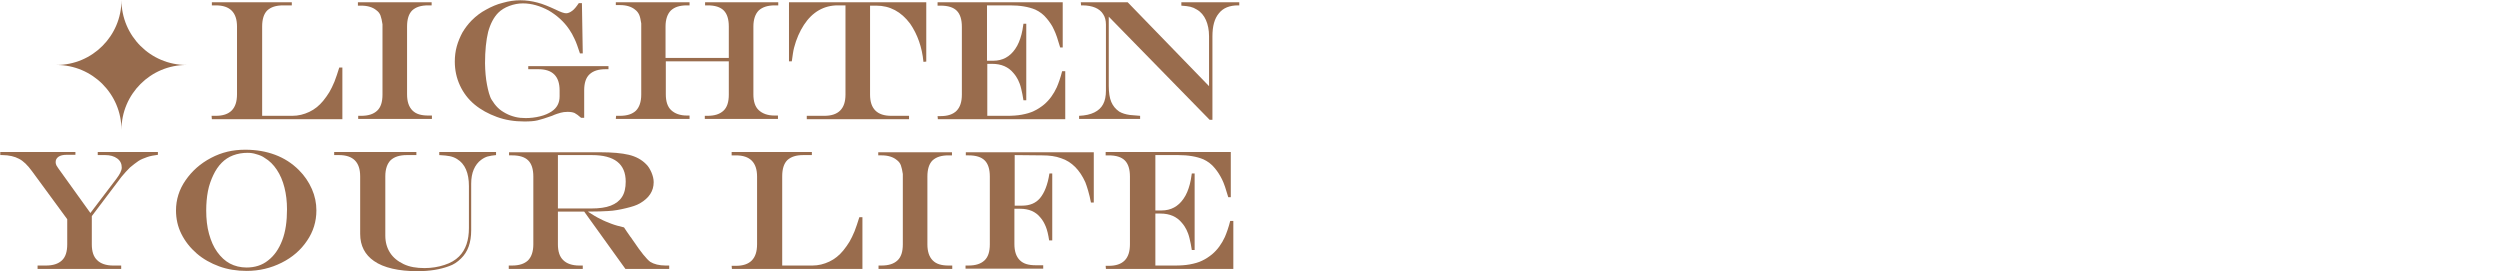 <?xml version="1.0" encoding="utf-8"?>
<!-- Generator: Adobe Illustrator 21.0.0, SVG Export Plug-In . SVG Version: 6.00 Build 0)  -->
<svg version="1.1" id="标题_1_" xmlns="http://www.w3.org/2000/svg" xmlns:xlink="http://www.w3.org/1999/xlink" x="0px" y="0px"
	 viewBox="0 0 885 96" style="enable-background:new 0 0 885 96;" xml:space="preserve">
<style type="text/css">
	.st0{enable-background:new    ;}
	.st1{fill:#996C4D;}
	.st2{fill:#976B4D;}
</style>
<g>
	<g id="LIGHTEN_x0D_YOUR_LIFE">
		<g class="st0">
			<path class="st1" d="M75,0.8h28.3v1.1h-3c-2.6,0-4.4,0.6-5.7,1.8c-1.2,1.2-1.8,3.1-1.8,5.7V41h10.7c2.1,0,4.1-0.5,6-1.4
				s3.5-2.2,4.9-3.9c0.8-1,1.6-2.1,2.2-3.1s1.2-2.3,1.8-3.7c0.6-1.5,1.1-3.1,1.7-5h1.1v18.3H75L74.9,41h1.5c5,0,7.5-2.5,7.5-7.6v-24
				c0-5-2.5-7.5-7.5-7.5H75V0.8z"/>
			<path class="st1" d="M126.6,41h1.2c2.6,0,4.4-0.6,5.7-1.8s1.9-3.1,1.9-5.7c0-1.2,0-2.2,0-3.1s0-1.8,0-2.7c0-0.8,0-2.1,0-3.8
				c0-6.9,0-12,0-15.3c-0.2-1.3-0.4-2.3-0.7-3.1s-0.8-1.4-1.5-1.9c-1.2-1-3-1.6-5.3-1.6h-1.2V0.8h26.1v1.1h-1.2
				c-2.6,0-4.4,0.6-5.7,1.8c-1.2,1.2-1.8,3.1-1.8,5.7v24c0,2.5,0.6,4.4,1.9,5.7s3.1,1.8,5.7,1.8h1.2v1.2h-26.1V41H126.6z"/>
			<path class="st1" d="M204.9,1.1h1.1l0.3,17.8h-1c-0.7-2.1-1.3-3.9-1.9-5.1c-0.6-1.3-1.2-2.4-1.9-3.4c-1.9-2.8-4.4-5-7.3-6.7
				c-3-1.6-6-2.5-9.1-2.5c-1.6,0-3.2,0.3-4.8,0.9s-2.9,1.4-3.9,2.4c-1.6,1.6-2.8,3.9-3.6,6.8c-0.7,2.9-1.1,6.6-1.1,11.1
				c0,1.4,0.1,2.7,0.2,4c0.1,1.3,0.3,2.5,0.5,3.6c0.2,1,0.4,2,0.7,3s0.6,1.8,1,2.4c0.6,1,1.3,1.9,2.1,2.7s1.7,1.4,2.8,2
				s2.2,1,3.4,1.3s2.4,0.4,3.7,0.4c1.7,0,3.4-0.2,5-0.6c1.7-0.4,3-1,4.1-1.7c2-1.3,2.9-3.1,2.9-5.4V32c0-5-2.5-7.5-7.5-7.5H187v-1.1
				h28.4v1.1h-1c-2.6,0-4.4,0.6-5.7,1.8s-1.9,3.1-1.9,5.7v9.7h-1.1c-0.9-0.8-1.7-1.4-2.3-1.7c-0.7-0.3-1.5-0.4-2.5-0.4
				c-0.9,0-1.7,0.1-2.4,0.3s-1.8,0.5-3.1,1.1c-2.2,0.8-3.9,1.3-5.1,1.6s-2.8,0.4-4.7,0.4c-3.5,0-6.7-0.5-9.7-1.6s-5.6-2.5-7.9-4.4
				s-4-4.2-5.2-6.8s-1.8-5.4-1.8-8.4c0-1.8,0.2-3.6,0.7-5.4s1.2-3.4,2-4.9c0.9-1.5,2-3,3.3-4.3c1.5-1.5,3.2-2.8,5.1-3.8
				c1.8-1,3.8-1.9,5.9-2.4c2.1-0.6,4.1-0.9,6.2-0.9s4.1,0.3,6,0.8c2,0.5,4.1,1.4,6.5,2.5c1.8,0.9,3,1.3,3.7,1.3s1.4-0.3,2.2-0.9
				C203.3,3.3,204.1,2.3,204.9,1.1z"/>
			<path class="st1" d="M218.1,41h1.3c2.6,0,4.4-0.6,5.7-1.8c1.2-1.2,1.9-3.1,1.9-5.7c0-1.4,0-2.7,0-4s0-3.3,0-6c0-2.6,0-5.5,0-8.8
				c0-3.2,0-5.4,0-6.4c-0.2-1.3-0.4-2.3-0.7-3s-0.8-1.4-1.5-1.9c-1.2-1-3-1.6-5.3-1.6H218v-1h26.1v1.1h-0.9c-2.6,0-4.4,0.6-5.7,1.8
				c-1.2,1.2-1.9,3.1-1.9,5.7v11.1H258V9.4c0-2.6-0.6-4.5-1.8-5.7c-1.2-1.2-3.1-1.8-5.7-1.8h-0.9V0.8h25.9v1.1h-1.2
				c-2.5,0-4.4,0.6-5.7,1.8c-1.2,1.2-1.9,3.1-1.9,5.7v24c0,2.5,0.6,4.4,1.9,5.6c1.3,1.2,3.1,1.9,5.6,1.9h1.2v1.2h-25.9V41h0.9
				c2.6,0,4.4-0.6,5.7-1.8s1.9-3.1,1.9-5.7V21.7h-22.3v11.7c0,2.5,0.6,4.4,1.9,5.6c1.3,1.2,3.1,1.9,5.6,1.9h0.9v1.2H218L218.1,41
				L218.1,41z"/>
			<path class="st1" d="M279.3,0.8h48.6v21l-1,0.1c-0.5-5.2-2.1-9.7-4.7-13.5C319,4.1,315,2,310.2,2H308v31.5c0,5,2.5,7.5,7.5,7.5
				h6.3v1.2h-36.2V41h6.2c5,0,7.5-2.5,7.5-7.5V1.9h-2.7c-4.9,0-9,2.3-12,6.9c-1.5,2.3-2.7,5-3.5,8.1c-0.3,1.1-0.5,2.7-0.8,4.8h-1
				V0.8z"/>
			<path class="st1" d="M332.1,0.8h44.1v16h-0.9c-0.8-2.8-1.5-4.9-2.2-6.3c-0.6-1.4-1.5-2.7-2.5-3.9c-1.2-1.5-2.6-2.5-4.1-3.2
				c-2.4-1-5.4-1.5-8.9-1.5h-8.2v19.6h2.2c3.3,0,5.9-1.4,7.8-4.2c1-1.4,1.7-3.2,2.2-5.1c0.2-0.8,0.5-2.1,0.7-3.8h1v27.1h-1
				c-0.2-1.5-0.5-2.8-0.8-4.1c-0.3-1.3-0.7-2.3-1.1-3.1c-0.4-0.8-0.9-1.6-1.6-2.4c-1.8-2.2-4.3-3.3-7.6-3.3h-1.7V41h6.8
				c2,0,3.8-0.1,5.4-0.4s3.1-0.7,4.3-1.3c1.3-0.6,2.5-1.4,3.6-2.3c1.9-1.6,3.4-3.7,4.5-6.1c0.6-1.4,1.3-3.3,1.9-5.7h1.1v17H332
				l-0.1-1.1h1.1c5,0,7.5-2.5,7.5-7.6v-24c0-2.6-0.6-4.5-1.8-5.7C337.5,2.6,335.6,2,333,2h-1.1V0.8H332.1z"/>
			<path class="st1" d="M382.6,0.8h16.6L428,30.5V12.8c0-2.2-0.4-4.1-1.1-5.7s-1.8-2.9-3.2-3.7c-0.8-0.5-1.5-0.8-2.3-1
				s-1.8-0.3-3.2-0.4V0.8h20.5v1.1h-0.4c-3,0-5.3,0.9-6.8,2.8c-1.6,1.9-2.3,4.6-2.3,8.2v29.5h-1L392.5,5.9v24.5
				c0,2.4,0.3,4.3,0.9,5.7c0.6,1.4,1.5,2.5,2.8,3.4c1,0.6,2.3,1,3.8,1.2c0.8,0.1,2,0.2,3.6,0.3v1.1H382V41c2.2-0.1,4-0.5,5.4-1.2
				s2.4-1.6,3.1-2.9c0.7-1.3,1-2.9,1-4.8V8.7c0-1.4-0.3-2.7-1-3.7c-0.6-1-1.6-1.8-2.8-2.3c-1.2-0.5-2.7-0.8-4.5-0.8h-0.5L382.6,0.8
				L382.6,0.8z"/>
		</g>
		<g class="st0">
			<path class="st1" d="M0.1,53.8h26.6v1h-3.1c-1.2,0-2.2,0.2-2.9,0.7s-1,1.1-1,1.9c0,0.4,0.1,0.8,0.3,1.2c0.2,0.4,0.8,1.2,1.8,2.6
				L32,75.4l9.2-12.1c1.2-1.6,1.9-2.9,1.9-4c0-1.3-0.5-2.4-1.6-3.2s-2.5-1.2-4.2-1.2h-2.7v-1.1h21.3v1c-1.4,0.2-2.7,0.4-3.8,0.8
				C51,56,49.9,56.4,49,57s-1.9,1.4-3,2.3c-1,1-2,2.1-3,3.3L32.5,76.5v10c0,2.5,0.6,4.4,1.9,5.6c1.2,1.2,3.1,1.9,5.7,1.9h2.8v1.2
				H13.3V94h2.9c2.6,0,4.4-0.6,5.7-1.8s1.9-3.1,1.9-5.7v-8.9L11.4,60.7c-1.6-2.2-3.1-3.7-4.7-4.5c-1.5-0.8-3.5-1.3-5.9-1.3H0.1V53.8
				z"/>
			<path class="st1" d="M86.8,53c3.9,0,7.4,0.6,10.6,1.8s6,3,8.4,5.4c2,2,3.5,4.2,4.6,6.7s1.6,5,1.6,7.6c0,3.9-1.1,7.5-3.3,10.7
				c-2.2,3.3-5.2,5.9-9,7.8s-7.9,2.9-12.4,2.9c-3.4,0-6.7-0.5-9.7-1.6s-5.7-2.6-8-4.6s-4.1-4.3-5.4-6.9c-1.3-2.6-1.9-5.4-1.9-8.3
				c0-3.8,1.1-7.4,3.4-10.7s5.2-5.9,9-7.9S82.4,53,86.8,53z M87.6,54.1c-1.8,0-3.5,0.3-5.1,0.9c-1.6,0.6-2.9,1.5-4,2.6
				c-1.2,1.2-2.2,2.7-3,4.4s-1.5,3.6-1.9,5.7S73,72.1,73,74.5c0,3,0.3,5.8,1,8.3s1.6,4.6,2.9,6.4s2.8,3.2,4.5,4.1s3.7,1.4,5.9,1.4
				c2.9,0,5.5-0.8,7.6-2.5c2.2-1.7,3.8-4,5-7.1s1.7-6.8,1.7-11c0-2.8-0.3-5.3-0.9-7.7c-0.6-2.4-1.5-4.5-2.7-6.3s-2.6-3.2-4.3-4.2
				c-0.8-0.6-1.8-1-2.9-1.3C89.6,54.2,88.6,54.1,87.6,54.1z"/>
			<path class="st1" d="M118.6,53.8h28.8v1.1H144c-2.5,0-4.4,0.6-5.7,1.8c-1.2,1.2-1.9,3.1-1.9,5.7v21c0,2.4,0.6,4.4,1.7,6.1
				c1.1,1.7,2.7,3,4.8,4s4.5,1.4,7.4,1.4c2.5,0,4.9-0.4,7-1.1c2.2-0.7,3.9-1.7,5.2-3c2.4-2.4,3.5-5.8,3.5-10.1V65.9
				c0-4.7-1.4-7.9-4.2-9.6c-0.8-0.5-1.6-0.8-2.5-1s-2.1-0.3-3.8-0.4v-1.1h20.1v1.1c-1.2,0.1-2.2,0.3-3,0.5c-0.7,0.2-1.5,0.6-2.3,1.2
				c-1.1,0.8-2,2-2.6,3.4s-0.9,3.1-0.9,5v16.5c0,4.4-1.2,7.7-3.6,10c-1.3,1.3-2.7,2.2-4.2,2.7c-3.2,1.2-6.9,1.8-11.3,1.8
				c-3.2,0-6.2-0.3-8.8-0.9s-4.8-1.5-6.5-2.7c-3.2-2.2-4.9-5.4-4.9-9.6V62.4c0-5-2.5-7.5-7.5-7.5h-1.7v-1.1H118.6z"/>
			<path class="st1" d="M206.8,74.9h-9.3v11.6c0,2.5,0.6,4.4,1.9,5.6c1.2,1.2,3.1,1.9,5.7,1.9h1.2v1.2h-26.2V94h1.1
				c2.6,0,4.4-0.6,5.7-1.8c1.2-1.2,1.9-3.1,1.9-5.7v-24c0-2.6-0.6-4.5-1.8-5.7s-3.1-1.8-5.7-1.8h-1.1v-1.1h32.1
				c4.4,0,7.8,0.3,10.3,0.9c2.5,0.6,4.5,1.7,6,3.2c0.9,0.8,1.5,1.9,2,3c0.5,1.2,0.8,2.3,0.8,3.5c0,3.1-1.6,5.6-4.9,7.5
				c-1.2,0.7-2.8,1.2-4.9,1.7c-2.1,0.5-4.1,0.9-6.2,1c-1.6,0.1-3.9,0.2-7.2,0.2V75c1.6,1,3,1.9,4.3,2.5c1.3,0.7,2.6,1.2,3.9,1.7
				c1.3,0.5,2.8,0.9,4.5,1.3l1,1.5c0.7,0.9,1.1,1.7,1.5,2.1c0.3,0.5,0.7,1,1.1,1.6c1.1,1.7,2.2,3.1,3.2,4.4c1,1.2,1.8,2.1,2.5,2.6
				c1.3,0.8,3.1,1.3,5.5,1.3h1.2v1.2h-15.5L206.8,74.9z M197.5,73.8h11.8c2.8,0,5.1-0.3,6.9-1s3.1-1.7,4-3.1s1.3-3.2,1.3-5.4
				c0-6.3-4-9.4-12-9.4h-12V73.8z"/>
			<path class="st1" d="M259.1,53.8h28.3v1.1h-3c-2.6,0-4.4,0.6-5.7,1.8c-1.2,1.2-1.8,3.1-1.8,5.7V94h10.7c2.1,0,4.1-0.5,6-1.4
				s3.5-2.2,4.9-3.9c0.8-1,1.6-2.1,2.2-3.1s1.2-2.3,1.8-3.7c0.6-1.5,1.1-3.1,1.7-5h1.1v18.3h-46.2l-0.1-1.1h1.5c5,0,7.5-2.5,7.5-7.6
				v-24c0-5-2.5-7.5-7.5-7.5H259v-1.2H259.1z"/>
			<path class="st1" d="M310.8,94h1.2c2.6,0,4.4-0.6,5.7-1.8s1.9-3.1,1.9-5.7c0-1.2,0-2.2,0-3.1s0-1.8,0-2.7c0-0.8,0-2.1,0-3.8
				c0-6.9,0-12,0-15.3c-0.2-1.3-0.4-2.3-0.7-3.1c-0.3-0.8-0.8-1.4-1.5-1.9c-1.2-1-3-1.6-5.3-1.6h-1.2v-1.1H337V55h-1.2
				c-2.6,0-4.4,0.6-5.7,1.8c-1.2,1.2-1.8,3.1-1.8,5.7v24c0,2.5,0.6,4.4,1.9,5.7s3.1,1.8,5.7,1.8h1.2v1.2H311V94H310.8z"/>
			<path class="st1" d="M359.2,54.9v17.9h2.6c2.8,0,4.9-0.9,6.4-2.7c1.5-1.8,2.7-4.7,3.3-8.7h1v23.7h-1.1c-0.3-2-0.7-3.7-1.2-4.9
				c-0.5-1.2-1.1-2.3-1.9-3.2c-1.7-2.1-4.1-3.1-7.2-3.1h-2v12.5c0,2.5,0.6,4.4,1.9,5.7s3.1,1.8,5.7,1.8h2.6v1.2h-27.5V94h1
				c2.6,0,4.4-0.6,5.7-1.8s1.9-3.1,1.9-5.7v-24c0-2.6-0.6-4.5-1.8-5.7c-1.2-1.2-3.1-1.8-5.7-1.8h-1v-1.1h45.3v17.8h-1
				c-0.3-1.5-0.6-2.9-1-4.2c-0.4-1.3-0.7-2.3-1-3c-1-2.2-2.2-4-3.6-5.4s-3.1-2.5-5-3.1c-1.9-0.7-4.1-1-6.6-1L359.2,54.9L359.2,54.9z
				"/>
			<path class="st1" d="M391.6,53.8h44.1v16h-0.9c-0.8-2.8-1.5-4.9-2.2-6.3s-1.5-2.7-2.5-3.9c-1.2-1.5-2.6-2.5-4.1-3.2
				c-2.4-1-5.4-1.5-8.9-1.5H409v19.6h2.2c3.3,0,5.9-1.4,7.8-4.2c1-1.4,1.7-3.2,2.2-5.1c0.2-0.8,0.5-2.1,0.7-3.8h1v27.1h-1
				c-0.2-1.5-0.5-2.8-0.8-4.1c-0.3-1.3-0.7-2.3-1.1-3.1c-0.4-0.8-0.9-1.6-1.6-2.4c-1.8-2.2-4.3-3.3-7.6-3.3H409V94h6.8
				c2,0,3.8-0.1,5.4-0.4s3.1-0.7,4.3-1.3c1.3-0.6,2.5-1.4,3.6-2.3c1.9-1.6,3.4-3.7,4.5-6.1c0.6-1.4,1.3-3.3,1.9-5.7h1.1v17h-45.1
				l-0.1-1.1h1.1c5,0,7.5-2.5,7.5-7.6v-24c0-2.6-0.6-4.5-1.8-5.7c-1.2-1.2-3.1-1.8-5.7-1.8h-1.1v-1.2H391.6z"/>
		</g>
	</g>
	<g id="矢量智能对象_拷贝_10_xA0_图像_1_">
		<path class="st2" d="M66,23c-12.7,0-23,10.3-23,23c0-12.7-10.3-23-23-23c12.7,0,23-10.3,23-23C43,12.7,53.3,23,66,23z"/>
	</g>
</g>
</svg>

